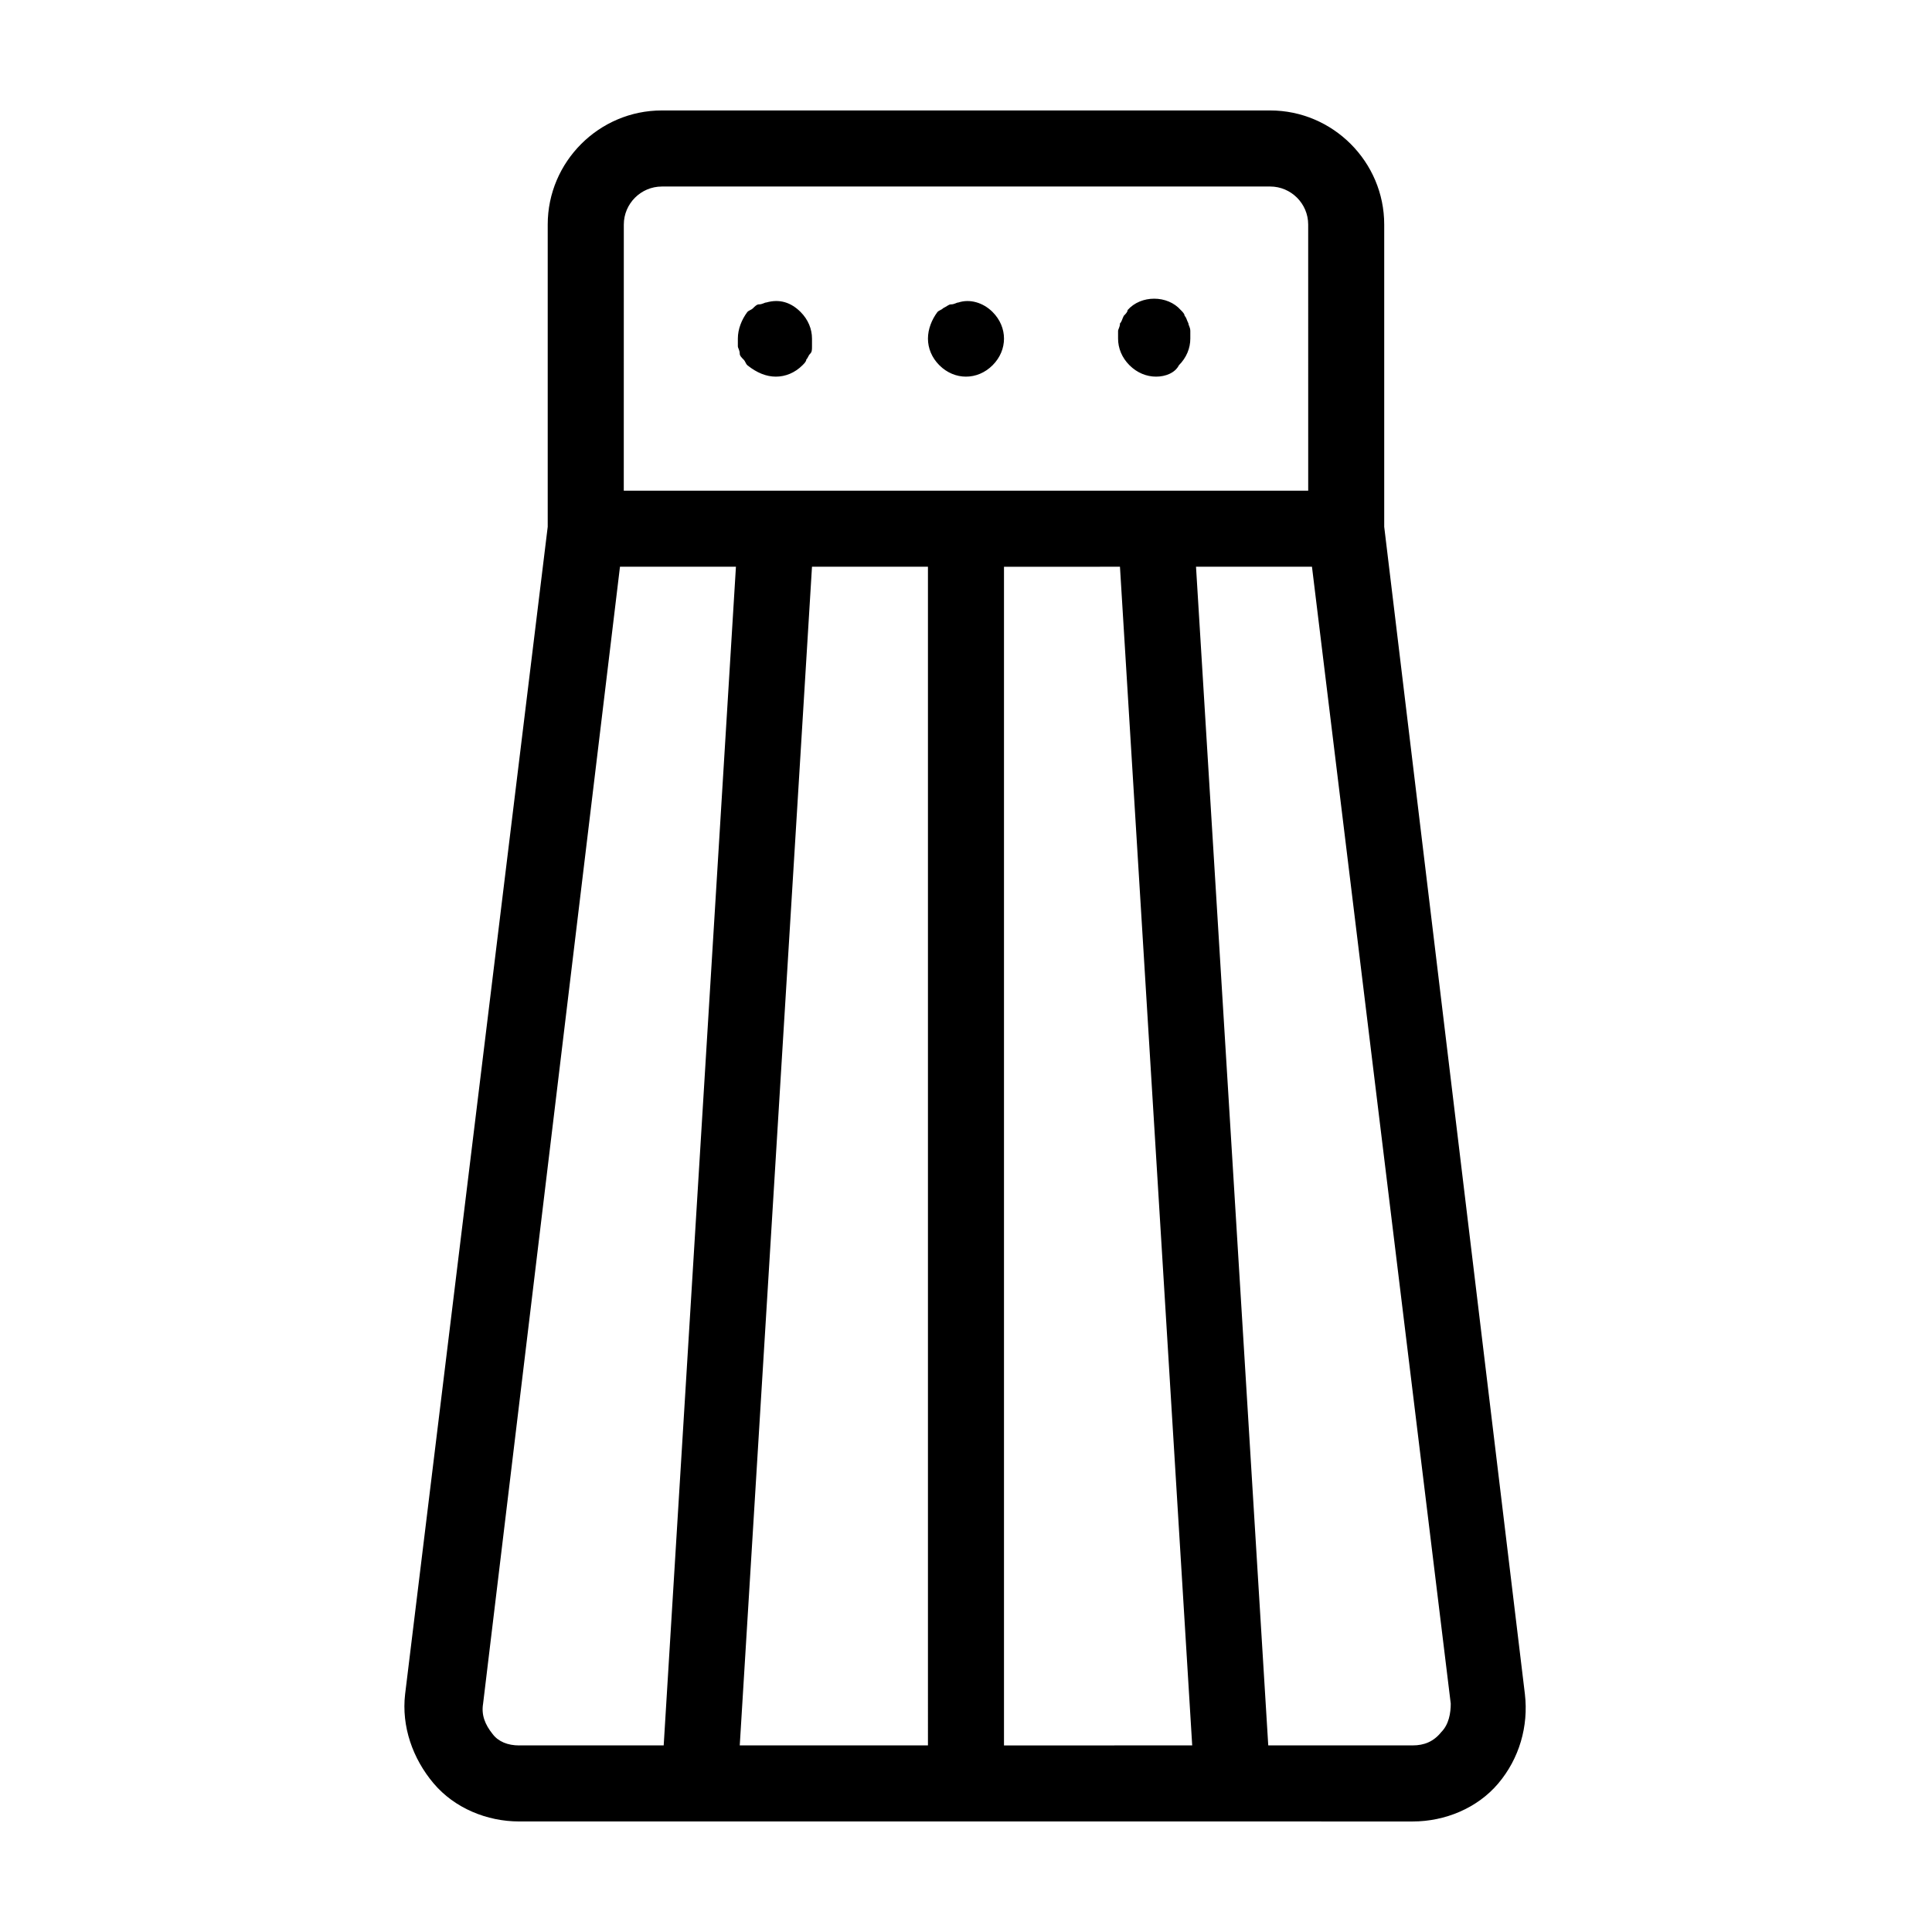 <?xml version="1.0" encoding="UTF-8"?>
<!-- Uploaded to: SVG Repo, www.svgrepo.com, Generator: SVG Repo Mixer Tools -->
<svg fill="#000000" width="800px" height="800px" version="1.1" viewBox="144 144 512 512" xmlns="http://www.w3.org/2000/svg">
 <path d="m443.32 240.79c-2.012-2.012-3.019-4.531-3.019-7.051v-2.016c0-0.504 0.504-1.008 0.504-2.016 0.504-0.504 0.504-1.008 1.008-2.016 0.504-0.504 1.008-1.008 1.008-1.512 3.527-4.031 10.578-4.031 14.105 0 0.504 0.504 1.008 1.008 1.008 1.512 0.504 0.504 0.504 1.008 1.008 2.016 0 0.504 0.504 1.008 0.504 2.016v2.016c0 2.519-1.008 5.039-3.023 7.055-1.008 2.012-3.527 3.019-6.047 3.019-2.519 0-5.039-1.008-7.055-3.023zm-43.324 3.023c2.519 0 5.039-1.008 7.055-3.023 2.012-2.012 3.019-4.531 3.019-7.051 0-2.519-1.008-5.039-3.023-7.055-2.519-2.519-6.047-3.527-9.07-2.519-0.504 0-1.008 0.504-2.016 0.504-0.504 0-1.008 0.504-2.016 1.008-0.504 0.504-1.008 0.504-1.512 1.008-1.508 2.016-2.516 4.535-2.516 7.055 0 2.519 1.008 5.039 3.023 7.055 2.016 2.012 4.535 3.019 7.055 3.019zm-43.328-3.023c0.504-0.504 1.008-1.008 1.008-1.512 0.504-0.504 0.504-1.008 1.008-1.512 0.504-0.504 0.504-1.008 0.504-2.016v-2.016c0-2.519-1.008-5.039-3.023-7.055-2.519-2.519-5.543-3.527-9.07-2.519-0.504 0-1.008 0.504-2.016 0.504-0.504 0-1.008 0.504-1.512 1.008-0.504 0.504-1.008 0.504-1.512 1.008-1.508 2.019-2.516 4.539-2.516 7.059v2.016c0 0.504 0.504 1.008 0.504 2.016 0 0.504 0.504 1.008 1.008 1.512 0.504 0.504 0.504 1.008 1.008 1.512 2.516 2.012 5.035 3.019 7.555 3.019 2.519 0 5.039-1.008 7.055-3.023zm184.39 375.84c-5.543 6.551-14.105 10.078-22.672 10.078l-47.863-0.004h-188.93c-8.566 0-17.129-3.527-22.672-10.078-5.543-6.551-8.566-15.113-7.559-23.68l37.789-309.34v-80.105c0-16.625 13.602-30.23 30.23-30.23h161.22c16.625 0 30.23 13.602 30.23 30.23v80.105l37.281 309.34c1.004 8.566-1.516 17.129-7.055 23.68zm-231.75-342.59h181.38l-0.004-70.535c0-5.543-4.535-10.078-10.078-10.078l-161.21 0.004c-5.543 0-10.078 4.535-10.078 10.078zm80.609 20.152h-30.73l-19.145 312.36 49.875-0.004zm-108.32 312.36h38.289l19.145-312.36h-30.73l-36.273 301.28c-0.504 3.023 0.504 5.543 2.519 8.062 1.512 2.019 4.031 3.023 7.051 3.023zm178.35 0-19.145-312.36-30.734 0.004v312.36zm68.516-11.082-36.777-301.28h-30.73l19.145 312.36h38.289c3.023 0 5.543-1.008 7.559-3.527 2.012-2.016 2.516-5.039 2.516-7.559z"/>
</svg>
